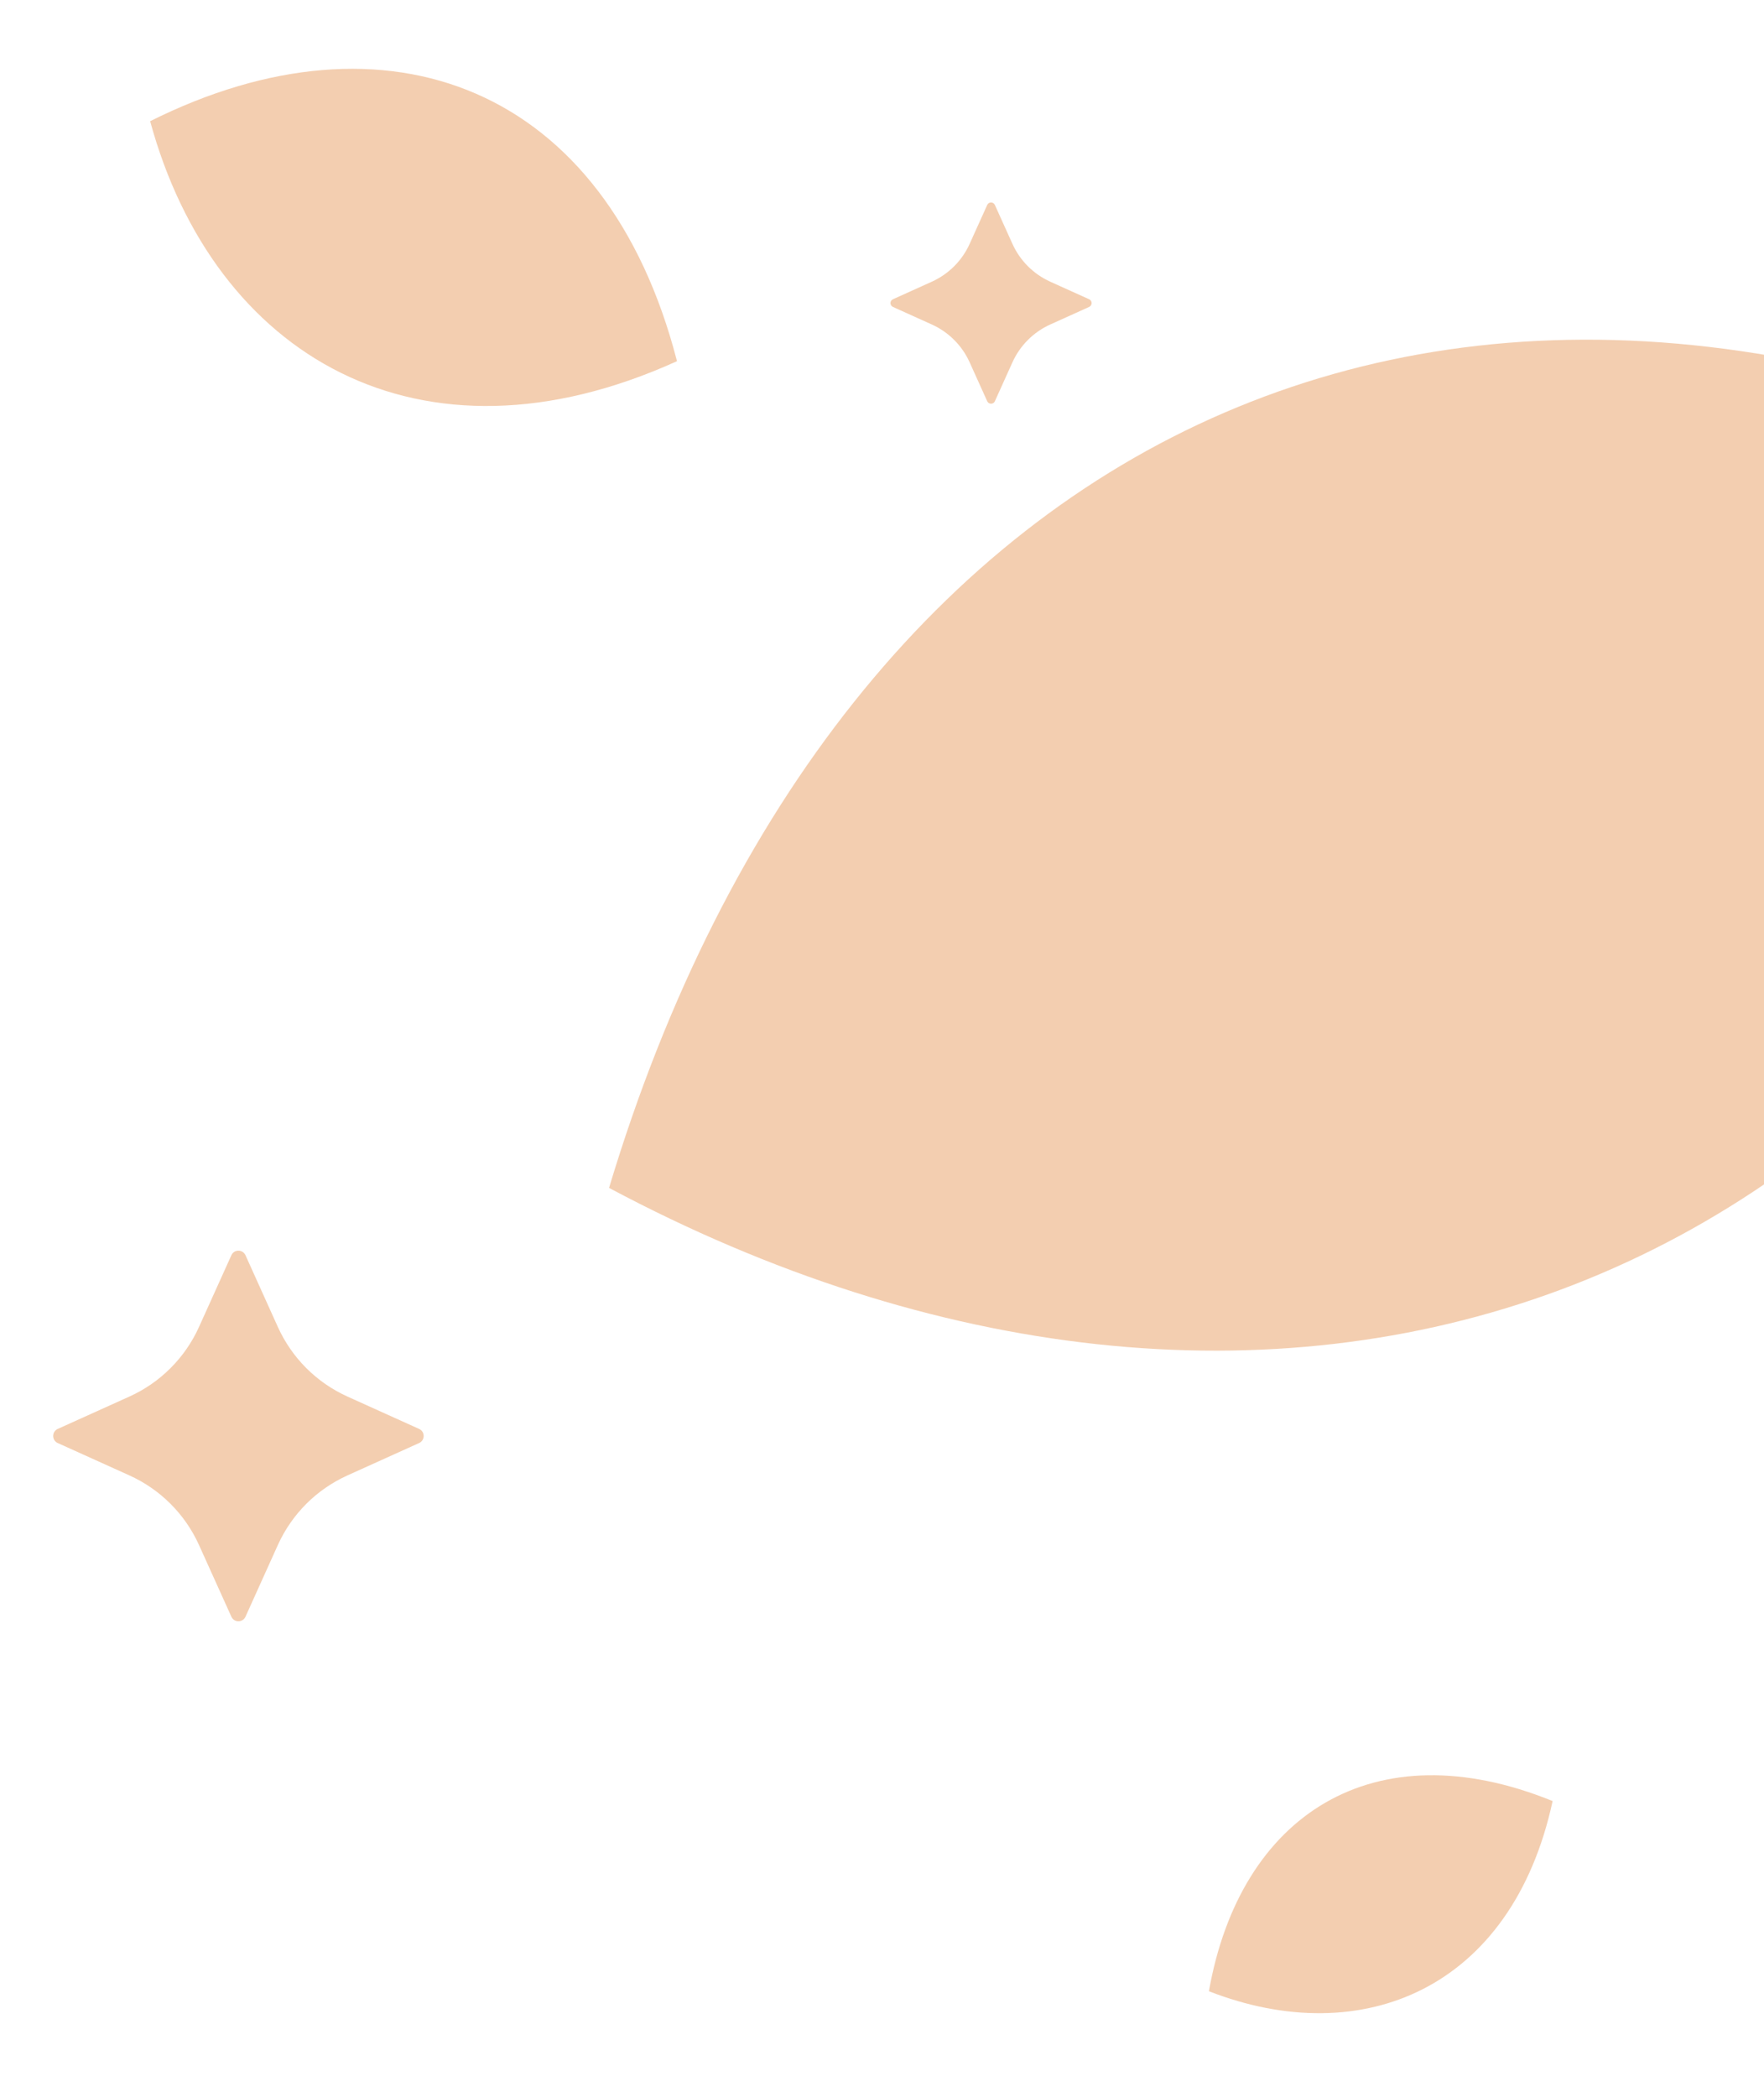 <?xml version="1.0" encoding="UTF-8"?>
<svg xmlns="http://www.w3.org/2000/svg" width="228" height="271" viewBox="0 0 228 271" fill="none">
  <g clip-path="url(#clip0_271_25)">
    <path opacity="0.5" d="M288.507 67.793C191.062 14.139 108.562 54.283 78.72 153.489C162.574 198.188 252.601 172.555 288.507 67.793Z" fill="#E89F62"></path>
    <path opacity="0.5" d="M87.502 46.669C78.331 11.103 50.004 0.368 19.407 15.66C27.652 45.932 54.197 61.762 87.502 46.669Z" fill="#E89F62"></path>
    <path opacity="0.5" d="M200.678 232.716C177.589 223.337 160.289 234.434 156.254 257.289C176.083 265.032 195.44 256.966 200.678 232.716Z" fill="#E89F62"></path>
    <path opacity="0.5" d="M29.906 162.191C30.26 161.406 31.374 161.406 31.729 162.191L35.912 171.454C37.716 175.448 40.914 178.646 44.908 180.45L54.171 184.633C54.955 184.988 54.955 186.102 54.171 186.456L44.908 190.64C40.914 192.443 37.716 195.642 35.912 199.635L31.729 208.898C31.374 209.683 30.26 209.683 29.906 208.898L25.722 199.635C23.918 195.642 20.72 192.443 16.727 190.64L7.463 186.456C6.679 186.102 6.679 184.988 7.463 184.633L16.727 180.45C20.72 178.646 23.918 175.448 25.722 171.454L29.906 162.191Z" fill="#E89F62"></path>
    <path opacity="0.5" d="M127.599 26.483C127.791 26.057 128.396 26.057 128.589 26.483L130.86 31.512C131.84 33.681 133.576 35.417 135.745 36.397L140.774 38.668C141.2 38.861 141.2 39.465 140.774 39.658L135.745 41.93C133.576 42.909 131.84 44.646 130.86 46.814L128.589 51.844C128.396 52.27 127.791 52.27 127.599 51.844L125.327 46.814C124.348 44.646 122.611 42.909 120.443 41.93L115.413 39.658C114.987 39.465 114.987 38.861 115.413 38.668L120.443 36.397C122.611 35.417 124.348 33.681 125.327 31.512L127.599 26.483Z" fill="#E89F62"></path>
  </g>
  <defs>
    <clipPath id="clip0_271_25">
      <rect width="228" height="271" fill="white"></rect>
    </clipPath>
  </defs>
</svg>
